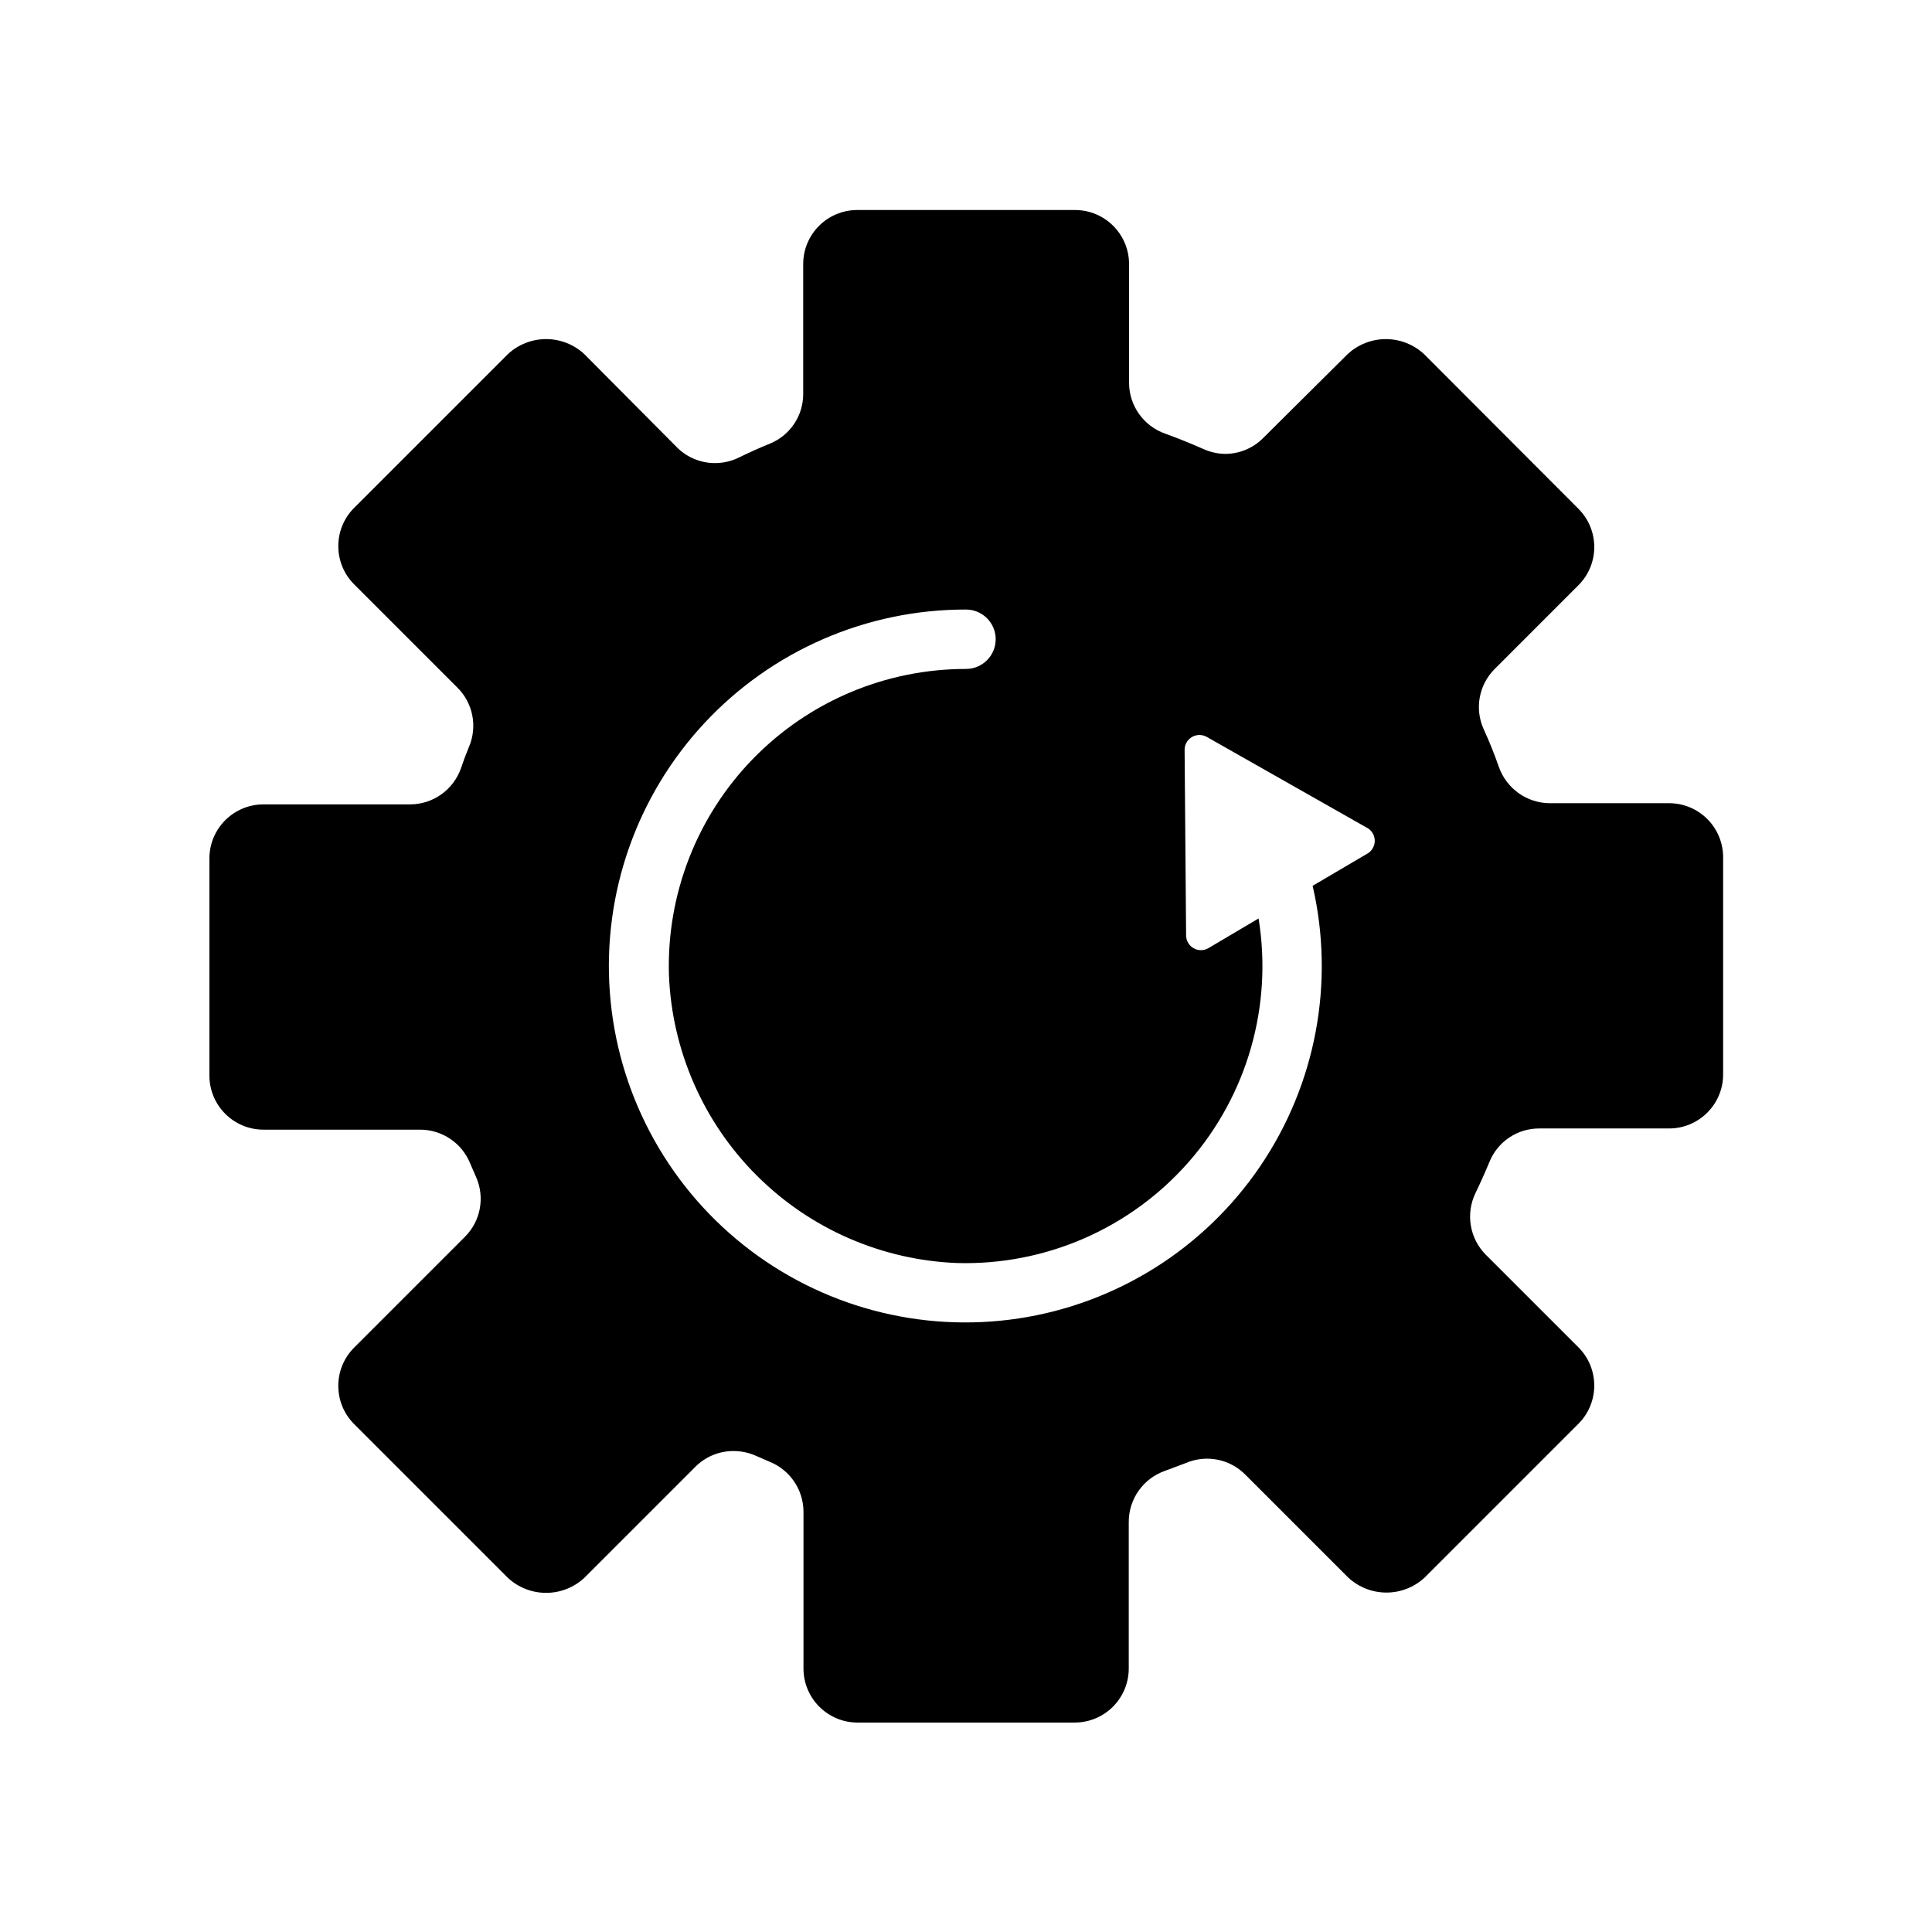 <?xml version="1.0" encoding="UTF-8"?>
<!-- Uploaded to: ICON Repo, www.iconrepo.com, Generator: ICON Repo Mixer Tools -->
<svg fill="#000000" width="800px" height="800px" version="1.1" viewBox="144 144 512 512" xmlns="http://www.w3.org/2000/svg">
 <path d="m586.17 356.86h-31.488c-2.957-0.023-5.836-0.961-8.246-2.676-2.406-1.719-4.231-4.137-5.215-6.926-1.207-3.465-2.57-6.848-4.094-10.156-2.348-5.348-1.195-11.59 2.914-15.746l22.277-22.277c5.574-5.59 5.574-14.637 0-20.23l-40.934-41.012c-2.754-2.551-6.367-3.969-10.117-3.969s-7.363 1.418-10.117 3.969l-22.434 22.277c-2.668 2.68-6.297 4.18-10.078 4.172-1.953-0.039-3.879-0.465-5.664-1.262-3.305-1.469-6.691-2.832-10.156-4.094v0.004c-5.731-2.004-9.578-7.394-9.605-13.465v-31.488 0.004c0-7.914-6.414-14.328-14.324-14.328h-57.703c-7.914 0-14.328 6.414-14.328 14.328v34.402-0.004c0.023 5.75-3.426 10.941-8.738 13.148-2.832 1.156-5.641 2.414-8.422 3.777-1.941 0.934-4.066 1.418-6.219 1.418-3.781 0.008-7.41-1.496-10.078-4.172l-24.559-24.719c-2.75-2.551-6.363-3.969-10.117-3.969-3.75 0-7.363 1.418-10.113 3.969l-40.777 40.777c-5.574 5.59-5.574 14.637 0 20.23l27.316 27.316c4.188 4.098 5.438 10.348 3.148 15.742-0.789 1.891-1.496 3.777-2.125 5.668-2.004 5.731-7.394 9.578-13.461 9.605h-38.891c-7.91 0-14.324 6.414-14.324 14.324v57.547c0 7.91 6.414 14.328 14.324 14.328h41.566c5.82 0.023 11.047 3.57 13.223 8.973l1.574 3.621c2.352 5.348 1.195 11.59-2.91 15.742l-29.441 29.441c-5.574 5.594-5.574 14.641 0 20.234l40.777 40.777c2.75 2.547 6.363 3.965 10.113 3.965 3.754 0 7.367-1.418 10.117-3.965l29.441-29.441c2.668-2.68 6.293-4.184 10.074-4.176 2.062-0.008 4.102 0.422 5.984 1.262l3.621 1.574c5.398 2.176 8.949 7.402 8.973 13.227v41.562c0 7.914 6.414 14.328 14.328 14.328h57.543c7.914 0 14.328-6.414 14.328-14.328v-38.809c-0.016-6.078 3.801-11.504 9.527-13.539l5.668-2.125c5.394-2.289 11.641-1.039 15.742 3.148l27.238 27.238v-0.004c2.75 2.551 6.363 3.969 10.113 3.969 3.754 0 7.367-1.418 10.117-3.969l40.777-40.777c5.574-5.59 5.574-14.637 0-20.23l-24.562-24.562v0.004c-4.273-4.301-5.375-10.828-2.754-16.297 1.34-2.754 2.598-5.59 3.777-8.422 2.203-5.309 7.398-8.762 13.148-8.738h34.402-0.004c7.914 0 14.328-6.414 14.328-14.328v-57.543c0-3.828-1.531-7.496-4.25-10.188-2.723-2.691-6.406-4.184-10.234-4.141zm-79.586 13.227-14.719 8.66-0.004-0.004c5.922 25.633 0.883 52.566-13.895 74.328-14.777 21.762-37.961 36.375-63.965 40.32-26.008 3.949-52.48-3.125-73.055-19.516-20.57-16.395-33.375-40.621-35.328-66.855-1.957-26.23 7.113-52.09 25.027-71.352 17.914-19.262 43.047-30.184 69.352-30.133 4.348 0 7.871 3.523 7.871 7.871s-3.523 7.871-7.871 7.871c-21.281-0.008-41.656 8.598-56.488 23.859-14.828 15.258-22.852 35.875-22.234 57.145 0.762 20.031 9.059 39.035 23.23 53.207 14.176 14.176 33.18 22.473 53.207 23.23 23.445 0.633 45.953-9.223 61.391-26.883 15.438-17.66 22.195-41.281 18.434-64.434l-13.305 7.871c-1.215 0.703-2.711 0.707-3.926 0.008s-1.969-1.988-1.977-3.391l-0.395-49.121c-0.02-1.418 0.723-2.734 1.941-3.449 1.223-0.719 2.734-0.723 3.961-0.016l42.746 24.246c1.086 0.73 1.742 1.957 1.742 3.266 0 1.312-0.656 2.539-1.742 3.269z"/>
</svg>
